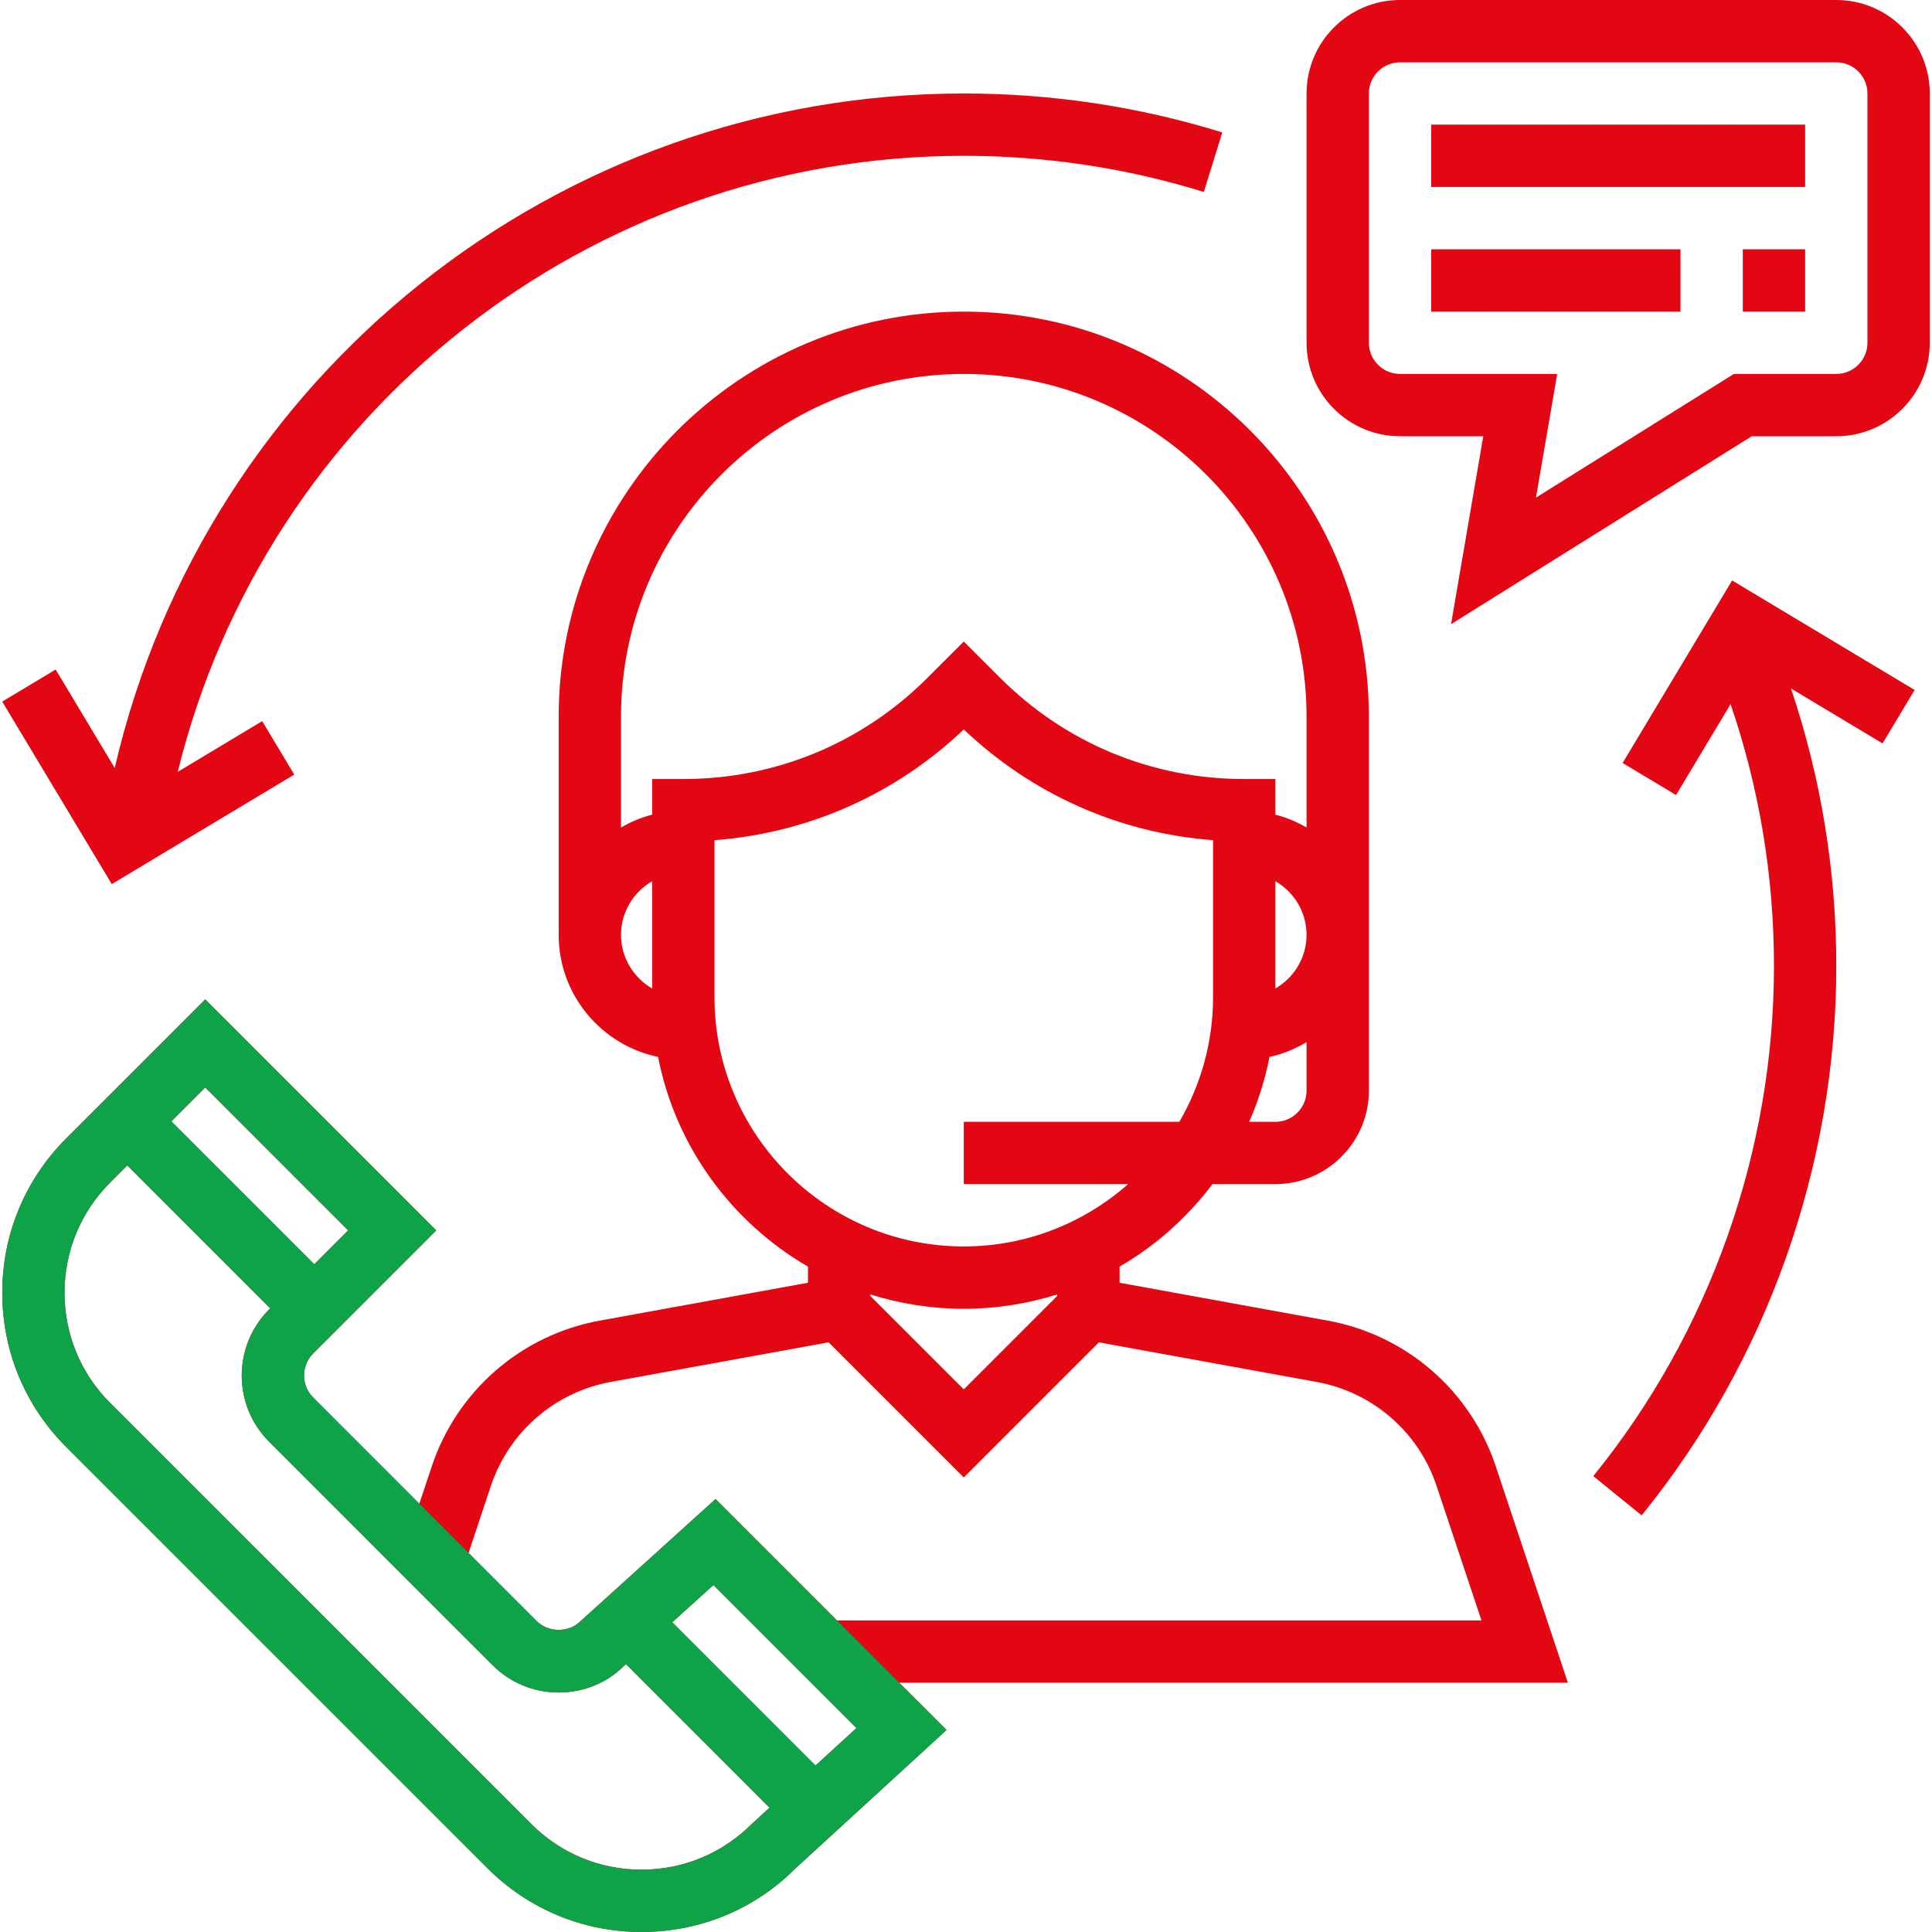 <svg width="80" height="80" viewBox="0 0 80 80" fill="none" xmlns="http://www.w3.org/2000/svg">
<path d="M64.923 69.677L61.936 60.715C61.424 59.179 60.508 57.809 59.285 56.748C58.062 55.687 56.576 54.975 54.983 54.685L46.36 53.116V52.448C47.86 51.577 49.166 50.412 50.206 49.032H52.811C54.945 49.032 56.682 47.295 56.682 45.161V29.677C56.682 20.428 49.157 12.903 39.908 12.903C30.659 12.903 23.134 20.428 23.134 29.677V38.71C23.134 41.197 24.903 43.279 27.249 43.764C27.973 47.472 30.29 50.61 33.456 52.448V53.116L24.832 54.685C23.239 54.975 21.753 55.687 20.53 56.748C19.307 57.809 18.392 59.179 17.88 60.715L17.363 62.264L12.969 57.87C12.465 57.366 12.465 56.547 12.969 56.044L18.065 50.948L8.499 41.382L2.739 47.142C1.033 48.848 0.094 51.116 0.094 53.529C0.094 55.942 1.033 58.209 2.739 59.915L20.178 77.353C21.883 79.059 24.152 80 26.565 80C28.978 80 31.245 79.059 32.91 77.392L39.196 71.633L37.236 69.677H64.923ZM54.102 45.161C54.102 45.873 53.522 46.452 52.811 46.452H51.726C52.104 45.589 52.386 44.688 52.567 43.764C53.12 43.649 53.628 43.43 54.102 43.154V45.161ZM52.811 40.932V36.488C53.579 36.935 54.102 37.759 54.102 38.71C54.102 39.661 53.579 40.484 52.811 40.932ZM27.005 40.932C26.237 40.484 25.714 39.661 25.714 38.71C25.714 37.759 26.237 36.935 27.005 36.488V40.932ZM27.005 32.258V33.732C26.552 33.85 26.118 34.03 25.714 34.266V29.677C25.714 21.852 32.082 15.484 39.908 15.484C47.734 15.484 54.102 21.852 54.102 29.677V34.266C53.698 34.029 53.264 33.849 52.811 33.732V32.258H51.521C47.705 32.258 44.118 30.772 41.419 28.073L39.908 26.563L38.397 28.073C35.698 30.772 32.111 32.258 28.295 32.258H27.005ZM29.585 41.29V34.79C33.46 34.498 37.073 32.899 39.908 30.204C42.743 32.899 46.356 34.499 50.23 34.79V41.29C50.23 43.172 49.717 44.932 48.834 46.452H39.908V49.032H46.713C44.894 50.633 42.516 51.613 39.908 51.613C34.216 51.613 29.585 46.982 29.585 41.29ZM43.779 53.599V53.659L39.908 57.53L36.037 53.659V53.599C37.26 53.983 38.56 54.194 39.908 54.194C41.256 54.194 42.556 53.983 43.779 53.599ZM20.326 61.53C20.692 60.433 21.346 59.454 22.22 58.696C23.093 57.938 24.154 57.429 25.293 57.222L34.312 55.583L39.908 61.179L45.503 55.584L54.521 57.223C55.659 57.43 56.72 57.939 57.594 58.697C58.468 59.455 59.122 60.434 59.487 61.532L61.344 67.097H34.655L29.629 62.071L24.045 67.123C23.558 67.612 22.708 67.612 22.22 67.123L19.402 64.305L20.326 61.53ZM8.498 45.031L14.415 50.948L13.014 52.35L7.096 46.432L8.498 45.031ZM31.123 75.532C29.905 76.747 28.285 77.419 26.562 77.419C24.84 77.419 23.219 76.747 22 75.529L4.561 58.092C3.343 56.873 2.672 55.253 2.672 53.53C2.672 51.806 3.343 50.186 4.561 48.968L5.271 48.258L11.188 54.175L11.142 54.222C9.633 55.732 9.633 58.187 11.142 59.697L20.394 68.95C21.126 69.68 22.098 70.084 23.133 70.084C24.167 70.084 25.139 69.681 25.823 68.995L25.92 68.908L31.864 74.853L31.123 75.532ZM33.769 73.106L27.837 67.174L29.541 65.633L35.463 71.555L33.769 73.106ZM76.037 0H57.972C55.838 0 54.102 1.737 54.102 3.871V14.194C54.102 16.328 55.838 18.064 57.972 18.064H61.419L60.085 25.846L72.536 18.064H76.037C78.171 18.064 79.908 16.328 79.908 14.194V3.871C79.908 1.737 78.171 0 76.037 0ZM77.327 14.194C77.327 14.905 76.748 15.484 76.037 15.484H71.796L63.601 20.605L64.48 15.484H57.972C57.261 15.484 56.682 14.905 56.682 14.194V3.871C56.682 3.16 57.261 2.581 57.972 2.581H76.037C76.748 2.581 77.327 3.16 77.327 3.871V14.194Z" fill="#E30613"/>
<path fill-rule="evenodd" clip-rule="evenodd" d="M17.363 62.265L12.969 57.87C12.465 57.367 12.465 56.547 12.969 56.044L18.065 50.949L8.499 41.382L2.739 47.142C1.033 48.848 0.094 51.117 0.094 53.529C0.094 55.942 1.033 58.209 2.739 59.915L20.178 77.354C21.883 79.06 24.152 80 26.565 80C28.978 80 31.245 79.06 32.91 77.393L39.196 71.634L37.236 69.678L29.629 62.071L24.045 67.123C23.558 67.612 22.708 67.612 22.22 67.123L17.363 62.265ZM14.415 50.949L8.498 45.031L7.096 46.433L13.014 52.35L14.415 50.949ZM26.562 77.42C28.285 77.42 29.905 76.748 31.123 75.532L31.864 74.853L25.92 68.909L25.823 68.995C25.139 69.682 24.167 70.084 23.133 70.084C22.098 70.084 21.126 69.68 20.394 68.95L11.142 59.697C9.633 58.188 9.633 55.732 11.142 54.222L11.188 54.176L5.271 48.258L4.561 48.968C3.343 50.186 2.672 51.807 2.672 53.531C2.672 55.253 3.343 56.874 4.561 58.092L22 75.529C23.219 76.748 24.84 77.42 26.562 77.42ZM27.837 67.175L33.769 73.106L35.463 71.555L29.541 65.634L27.837 67.175Z" fill="#0EA348"/>
<path d="M59.263 5.161H74.746V7.742H59.263V5.161ZM59.263 10.323H69.585V12.903H59.263V10.323ZM72.166 10.323H74.746V12.903H72.166V10.323ZM39.908 3.871C23.048 3.871 8.526 15.533 4.75 31.8L2.305 27.724L0.092 29.052L4.628 36.609L12.185 32.074L10.857 29.861L7.361 31.959C11.017 17.078 24.399 6.452 39.908 6.452C43.297 6.452 46.642 6.955 49.848 7.949L50.612 5.484C47.158 4.413 43.557 3.871 39.908 3.871ZM79.281 28.57L71.723 24.035L67.189 31.594L69.402 32.921L71.66 29.157C72.848 32.635 73.456 36.272 73.456 40C73.456 47.674 70.798 55.176 65.974 61.123L67.977 62.748C73.175 56.343 76.037 48.263 76.037 40C76.037 36.053 75.401 32.199 74.161 28.509L77.953 30.783L79.281 28.57Z" fill="#E30613"/>
</svg>
